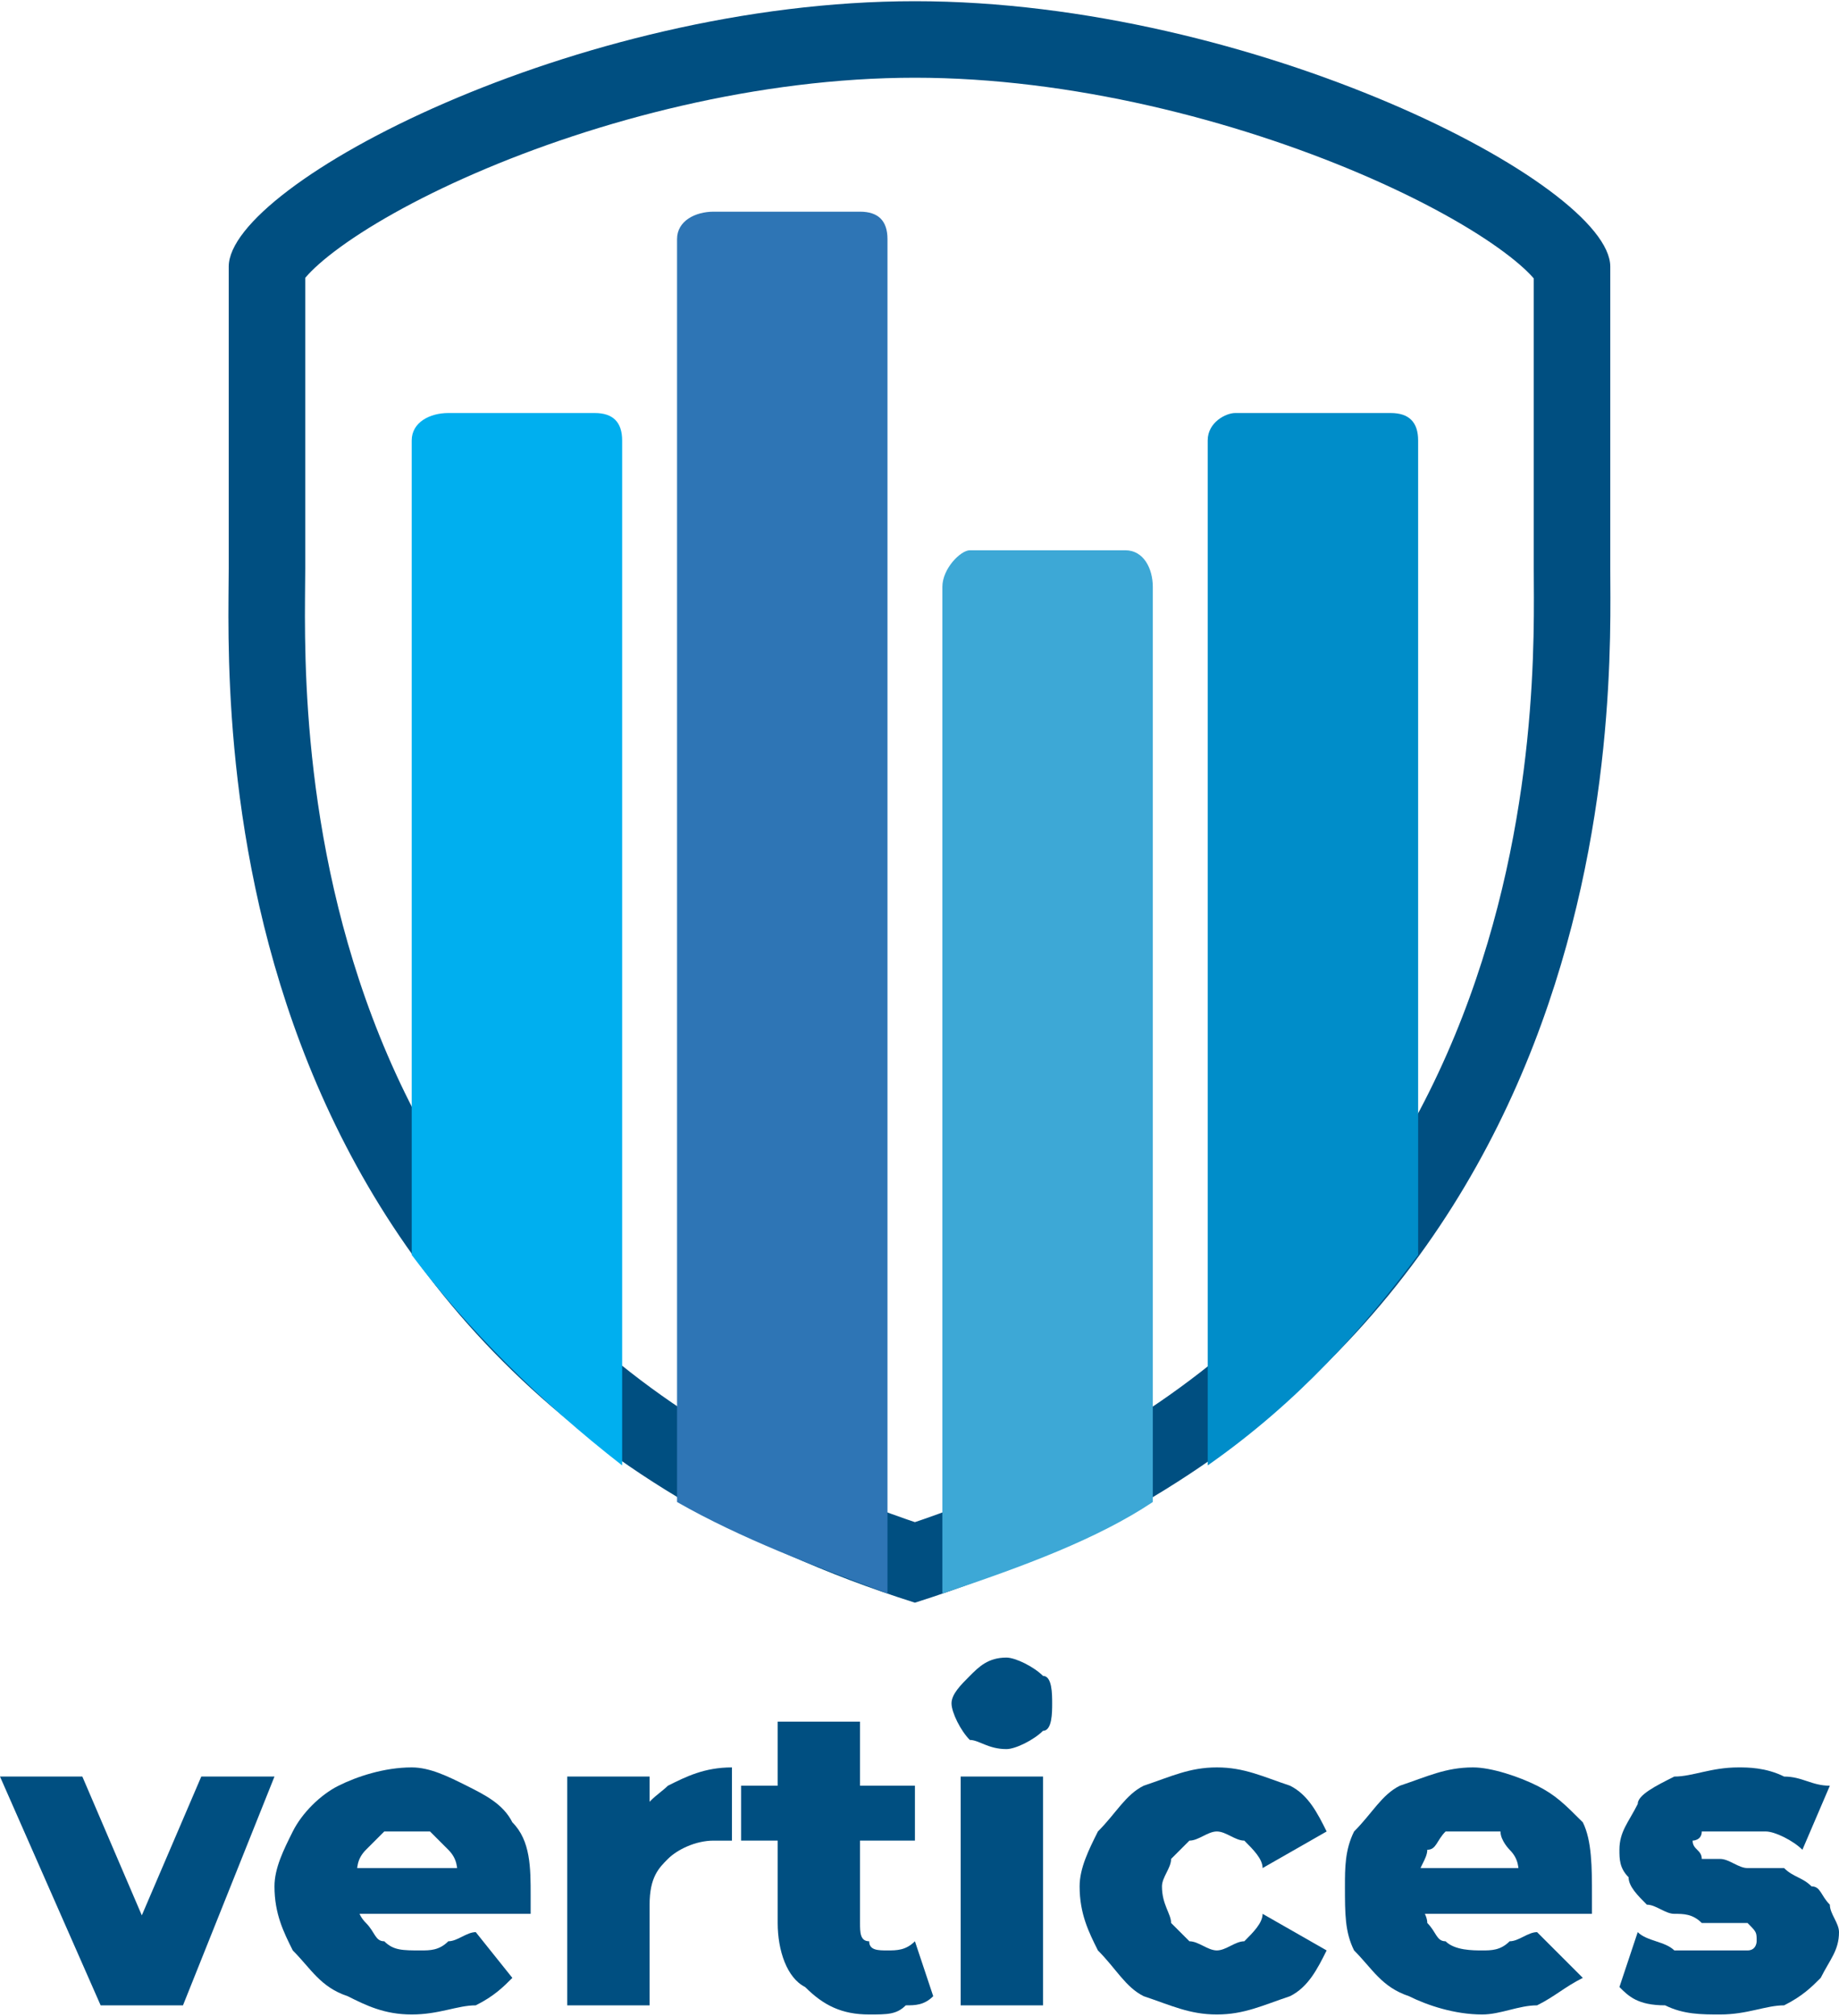 <?xml version="1.0" encoding="UTF-8"?>
<!DOCTYPE svg PUBLIC "-//W3C//DTD SVG 1.0//EN" "http://www.w3.org/TR/2001/REC-SVG-20010904/DTD/svg10.dtd">
<!-- Creator: CorelDRAW X7 -->
<svg xmlns="http://www.w3.org/2000/svg" xml:space="preserve" width="1200px" height="1315px" version="1.0" style="shape-rendering:geometricPrecision; text-rendering:geometricPrecision; image-rendering:optimizeQuality; fill-rule:evenodd; clip-rule:evenodd"
viewBox="0 0 201 220"
 xmlns:xlink="http://www.w3.org/1999/xlink">
 <defs>
  <style type="text/css">
   <![CDATA[
    .str0 {stroke:#004F81;stroke-width:16.724}
    .fil0 {fill:none}
    .fil1 {fill:#00AFEF}
    .fil4 {fill:#008DC9}
    .fil2 {fill:#2E75B5}
    .fil3 {fill:#3DA8D6}
    .fil5 {fill:#004F81;fill-rule:nonzero}
   ]]>
  </style>
    <clipPath id="id0">
     <path d="M100 175c-79,-25 -75,-100 -75,-113l0 -33c0,-9 38,-29 75,-29 37,0 76,20 76,29l0 33c0,13 3,88 -76,113z"/>
    </clipPath>
 </defs>
 <g id="Layer_x0020_1">
  <g id="_2851013103168">
   <g>
   </g>
   <g style="clip-path:url(#id0)">
    <g id="_2851013103776">
     <g>
      <path class="fil0 str0" d="M100 175c-79,-25 -75,-100 -75,-113l0 -33c0,-9 38,-29 75,-29 37,0 76,20 76,29l0 33c0,13 3,88 -76,113z"/>
     </g>
    </g>
   </g>
   <path class="fil0" d="M100 175c-79,-25 -75,-100 -75,-113l0 -33c0,-9 38,-29 75,-29 37,0 76,20 76,29l0 33c0,13 3,88 -76,113z"/>
   <path class="fil1" d="M68 160c-9,-7 -17,-15 -23,-23l0 -89c0,-2 2,-3 4,-3l16 0c2,0 3,1 3,3l0 112z"/>
   <path class="fil2" d="M97 174c-8,-3 -16,-6 -23,-10l0 -138c0,-2 2,-3 4,-3l16 0c2,0 3,1 3,3l0 148z"/>
   <path class="fil3" d="M126 164c-6,4 -14,7 -23,10l0 -110c0,-2 2,-4 3,-4l17 0c2,0 3,2 3,4l0 100z"/>
   <path class="fil4" d="M155 137c-6,8 -13,16 -23,23l0 -112c0,-2 2,-3 3,-3l17 0c2,0 3,1 3,3l0 89z"/>
  </g>
  <polygon class="fil5" points="11,219 0,194 9,194 18,215 13,215 22,194 30,194 20,219 "/>
  <path id="1" class="fil5" d="M45 220c-3,0 -5,-1 -7,-2 -3,-1 -4,-3 -6,-5 -1,-2 -2,-4 -2,-7 0,-2 1,-4 2,-6 1,-2 3,-4 5,-5 2,-1 5,-2 8,-2 2,0 4,1 6,2 2,1 4,2 5,4 2,2 2,5 2,8 0,0 0,0 0,1 0,0 0,0 0,1l-20 0 0 -5 15 0 -3 1c0,-1 0,-2 -1,-3 0,0 -1,-1 -2,-2 0,0 -1,0 -2,0 -2,0 -2,0 -3,0 -1,1 -2,2 -2,2 -1,1 -1,2 -1,3l0 2c0,1 0,2 1,3 1,1 1,2 2,2 1,1 2,1 4,1 1,0 2,0 3,-1 1,0 2,-1 3,-1l4 5c-1,1 -2,2 -4,3 -2,0 -4,1 -7,1z"/>
  <path id="2" class="fil5" d="M62 219l0 -25 9 0 0 7 -1 -2c0,-2 2,-3 3,-4 2,-1 4,-2 7,-2l0 8c-1,0 -1,0 -2,0 0,0 0,0 0,0 -2,0 -4,1 -5,2 -1,1 -2,2 -2,5l0 11 -9 0z"/>
  <path id="3" class="fil5" d="M95 220c-3,0 -5,-1 -7,-3 -2,-1 -3,-4 -3,-7l0 -22 9 0 0 22c0,1 0,2 1,2 0,1 1,1 2,1 1,0 2,0 3,-1l2 6c-1,1 -2,1 -3,1 -1,1 -2,1 -4,1zm-14 -19l0 -6 19 0 0 6 -19 0z"/>
  <path id="4" class="fil5" d="M105 219l0 -25 9 0 0 25 -9 0zm5 -28c-2,0 -3,-1 -4,-1 -1,-1 -2,-3 -2,-4 0,-1 1,-2 2,-3 1,-1 2,-2 4,-2 1,0 3,1 4,2 1,0 1,2 1,3 0,1 0,3 -1,3 -1,1 -3,2 -4,2z"/>
  <path id="5" class="fil5" d="M133 220c-3,0 -5,-1 -8,-2 -2,-1 -3,-3 -5,-5 -1,-2 -2,-4 -2,-7 0,-2 1,-4 2,-6 2,-2 3,-4 5,-5 3,-1 5,-2 8,-2 3,0 5,1 8,2 2,1 3,3 4,5l-7 4c0,-1 -1,-2 -2,-3 -1,0 -2,-1 -3,-1 -1,0 -2,1 -3,1 -1,1 -1,1 -2,2 0,1 -1,2 -1,3 0,2 1,3 1,4 1,1 1,1 2,2 1,0 2,1 3,1 1,0 2,-1 3,-1 1,-1 2,-2 2,-3l7 4c-1,2 -2,4 -4,5 -3,1 -5,2 -8,2z"/>
  <path id="6" class="fil5" d="M162 220c-3,0 -6,-1 -8,-2 -3,-1 -4,-3 -6,-5 -1,-2 -1,-4 -1,-7 0,-2 0,-4 1,-6 2,-2 3,-4 5,-5 3,-1 5,-2 8,-2 2,0 5,1 7,2 2,1 3,2 5,4 1,2 1,5 1,8 0,0 0,0 0,1 0,0 0,0 0,1l-20 0 0 -5 15 0 -3 1c0,-1 0,-2 -1,-3 0,0 -1,-1 -1,-2 -1,0 -2,0 -3,0 -1,0 -2,0 -3,0 -1,1 -1,2 -2,2 0,1 -1,2 -1,3l0 2c0,1 1,2 1,3 1,1 1,2 2,2 1,1 3,1 4,1 1,0 2,0 3,-1 1,0 2,-1 3,-1l5 5c-2,1 -3,2 -5,3 -2,0 -4,1 -6,1z"/>
  <path id="7" class="fil5" d="M188 220c-2,0 -4,0 -6,-1 -3,0 -4,-1 -5,-2l2 -6c1,1 3,1 4,2 2,0 4,0 5,0 2,0 3,0 3,0 1,0 1,-1 1,-1 0,-1 0,-1 -1,-2 0,0 -1,0 -2,0 -1,0 -2,0 -3,0 -1,-1 -2,-1 -3,-1 -1,0 -2,-1 -3,-1 -1,-1 -2,-2 -2,-3 -1,-1 -1,-2 -1,-3 0,-2 1,-3 2,-5 0,-1 2,-2 4,-3 2,0 4,-1 7,-1 1,0 3,0 5,1 2,0 3,1 5,1l-3 7c-1,-1 -3,-2 -4,-2 -1,0 -2,0 -3,0 -2,0 -3,0 -4,0 0,1 -1,1 -1,1 0,1 1,1 1,2 1,0 2,0 2,0 1,0 2,1 3,1 1,0 3,0 4,0 1,1 2,1 3,2 1,0 1,1 2,2 0,1 1,2 1,3 0,2 -1,3 -2,5 -1,1 -2,2 -4,3 -2,0 -4,1 -7,1z"/>
 </g>
</svg>
